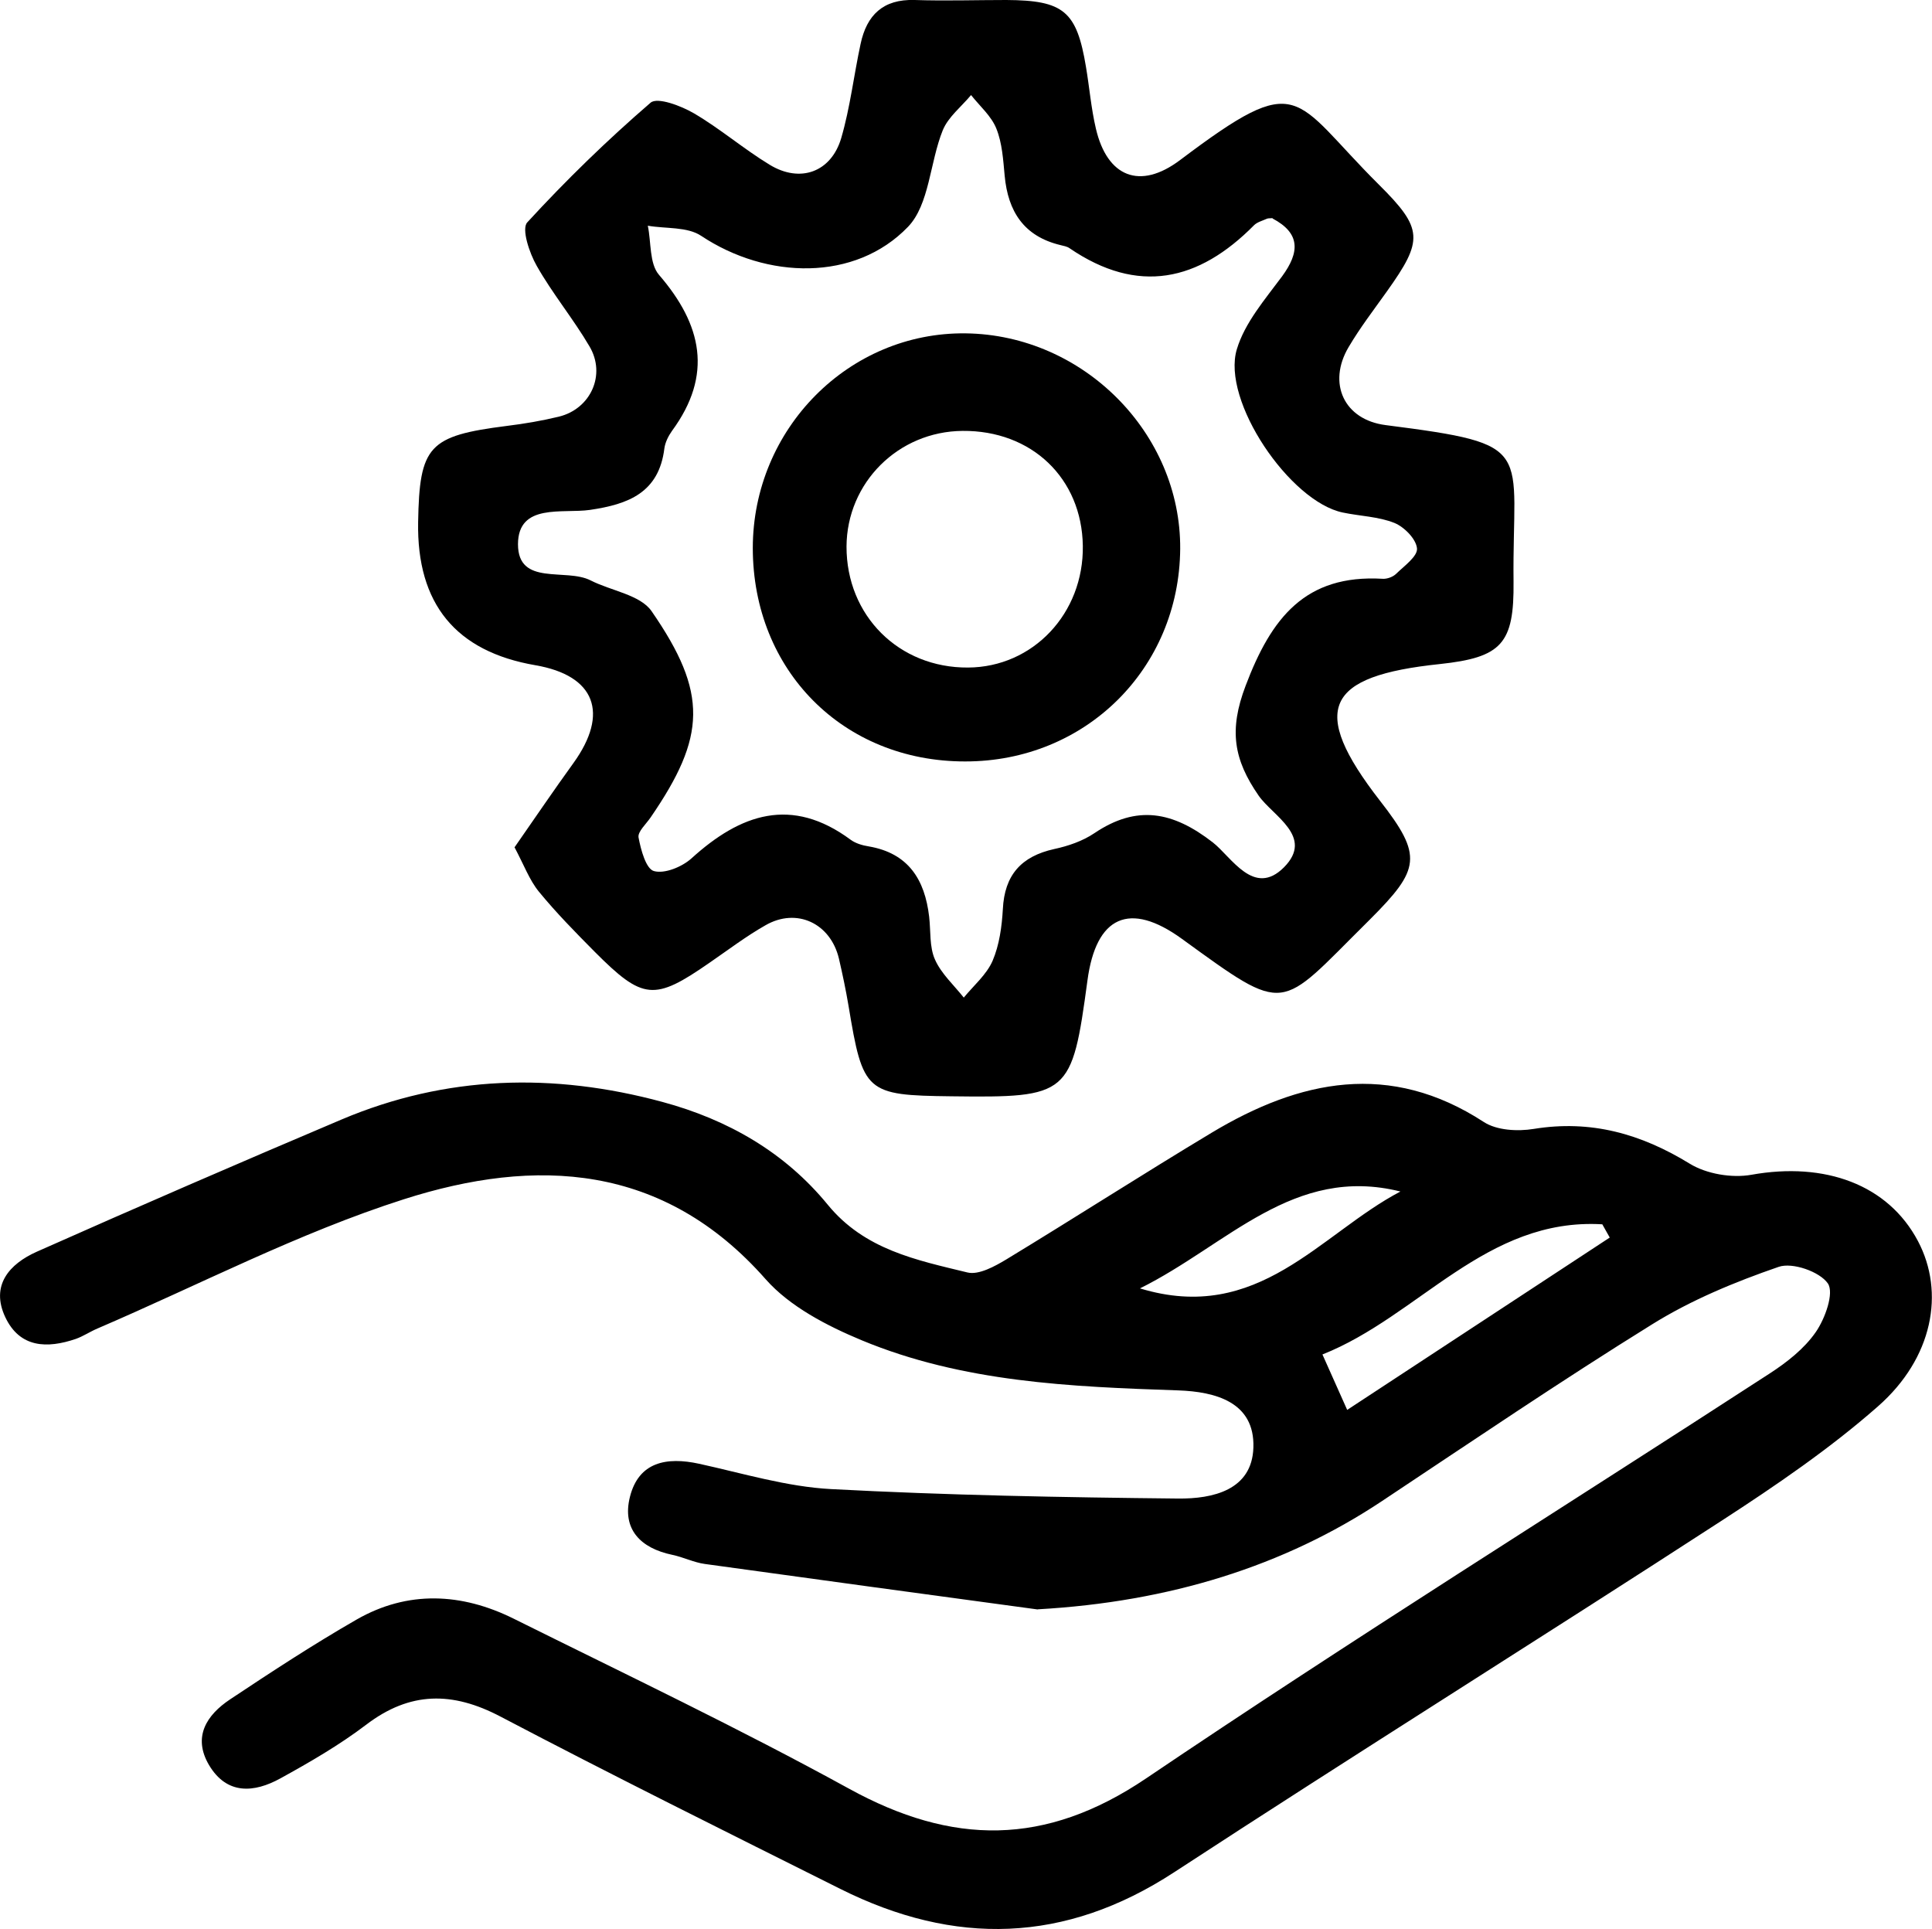 <?xml version="1.0" encoding="UTF-8"?>
<svg id="Layer_2" data-name="Layer 2" xmlns="http://www.w3.org/2000/svg" viewBox="0 0 116.67 116.49">
  <g id="Layer_1-2" data-name="Layer 1">
    <g>
      <path d="m62.68,97.19c-6.71-.91-13.41-1.82-20.12-2.75-.66-.09-1.29-.41-1.96-.55-1.92-.4-3.05-1.55-2.56-3.5.53-2.11,2.21-2.43,4.18-2,2.65.58,5.3,1.39,7.98,1.53,6.97.37,13.97.5,20.95.57,2.08.02,4.46-.5,4.54-3.08.09-2.76-2.32-3.37-4.52-3.45-6.52-.22-13.03-.49-19.14-3.03-2.09-.87-4.33-2.03-5.79-3.68-6.18-7.02-13.89-7.38-21.86-4.83-6.35,2.03-12.34,5.16-18.49,7.8-.45.19-.86.47-1.31.63-1.73.59-3.38.55-4.26-1.31-.91-1.93.26-3.22,1.89-3.95,6.12-2.72,12.26-5.38,18.42-7.99,6.31-2.67,12.79-2.84,19.37-1.06,3.96,1.07,7.39,3.04,9.98,6.2,2.23,2.73,5.37,3.35,8.45,4.1.68.16,1.64-.37,2.34-.79,4.15-2.52,8.24-5.15,12.4-7.65,5.33-3.2,10.76-4.34,16.43-.65.78.51,2.05.58,3.02.42,3.45-.56,6.47.29,9.42,2.1,1.01.62,2.54.88,3.72.67,4.46-.8,8.26.6,10.06,4,1.64,3.1.91,7.07-2.42,9.99-2.9,2.55-6.14,4.76-9.39,6.87-11,7.14-22.13,14.09-33.11,21.26-6.59,4.3-13.25,4.45-20.14,1.01-6.86-3.43-13.73-6.84-20.53-10.41-2.91-1.53-5.47-1.53-8.12.49-1.62,1.23-3.4,2.26-5.18,3.24-1.58.87-3.23,1.01-4.31-.81-1-1.7-.14-3.02,1.27-3.96,2.51-1.67,5.03-3.32,7.64-4.82,3.1-1.78,6.35-1.61,9.48-.06,6.78,3.37,13.63,6.63,20.26,10.27,6.22,3.42,11.84,3.5,17.94-.62,12.39-8.37,25.09-16.29,37.64-24.44,1.05-.68,2.1-1.5,2.8-2.51.57-.82,1.12-2.37.73-2.94-.49-.71-2.14-1.29-2.97-1-2.64.91-5.28,2-7.64,3.47-5.53,3.43-10.92,7.09-16.34,10.69q-8.81,5.85-20.77,6.52Zm18.67-12.05c5.38-3.53,10.62-6.97,15.86-10.41l-.45-.8c-7.03-.41-11.07,5.55-16.9,7.86.59,1.31.97,2.17,1.5,3.36Zm-12.51-7.34c7.15,2.18,10.87-3.3,15.73-5.85-6.46-1.61-10.43,3.22-15.73,5.85Z"/>
      <path d="m31.09,51.14c1.22-1.75,2.35-3.42,3.53-5.05,2.19-3.03,1.32-5.3-2.29-5.92q-7.21-1.24-7.08-8.64c.08-4.62.64-5.21,5.35-5.81,1.06-.13,2.12-.31,3.15-.56,1.92-.47,2.86-2.53,1.85-4.24-.98-1.67-2.24-3.19-3.19-4.87-.44-.77-.93-2.23-.57-2.62,2.34-2.55,4.83-4.97,7.45-7.23.41-.35,1.84.19,2.61.64,1.59.93,3,2.15,4.58,3.11,1.84,1.12,3.71.45,4.32-1.61.54-1.85.76-3.79,1.17-5.69C52.34.91,53.33-.06,55.23,0c1.85.06,3.7,0,5.54,0,3.47.02,4.25.67,4.81,4.04.21,1.24.31,2.5.6,3.73.68,2.91,2.65,3.73,5.09,1.89,7.34-5.53,6.71-3.77,11.99,1.48,2.7,2.68,2.7,3.36.49,6.46-.79,1.11-1.62,2.19-2.31,3.36-1.29,2.18-.28,4.39,2.24,4.71,9.21,1.18,7.63,1.34,7.72,9.45.04,3.75-.71,4.58-4.46,4.98-6.87.72-7.93,2.69-3.6,8.26,2.59,3.32,2.42,4.13-.6,7.15-.07.07-.14.14-.21.21-5.35,5.3-4.75,5.62-11.16.97-3.16-2.29-5.18-1.37-5.7,2.51-.94,6.95-1.1,7.09-8.22,7-5.17-.06-5.34-.22-6.21-5.47-.16-.95-.36-1.9-.58-2.85-.51-2.13-2.55-3.09-4.43-2.01-1.18.67-2.27,1.5-3.39,2.27-3.33,2.31-4.01,2.26-6.93-.67-1.16-1.17-2.33-2.36-3.37-3.63-.57-.7-.9-1.61-1.47-2.68ZM76.85,13.17c-.15.02-.26,0-.35.04-.26.12-.58.2-.77.39-3.35,3.39-7.01,4.21-11.14,1.39-.15-.11-.36-.14-.55-.19-2.21-.53-3.17-2.03-3.37-4.19-.09-.96-.15-1.97-.5-2.84-.3-.76-1-1.36-1.53-2.03-.58.7-1.38,1.32-1.71,2.13-.78,1.93-.8,4.48-2.1,5.83-3.19,3.31-8.52,3.18-12.49.54-.84-.56-2.13-.42-3.22-.61.21,1,.09,2.28.67,2.96,2.6,3.01,3.28,6.04.79,9.43-.22.31-.41.69-.46,1.06-.33,2.67-2.17,3.37-4.49,3.71-1.65.24-4.34-.43-4.35,2.07,0,2.56,2.89,1.42,4.39,2.19,1.24.63,3,.87,3.68,1.86,3.42,4.95,3.29,7.57-.06,12.45-.27.4-.79.86-.73,1.21.14.75.45,1.9.93,2.03.64.18,1.69-.25,2.26-.76,2.97-2.7,6.05-3.77,9.62-1.13.3.22.71.34,1.09.4,2.4.41,3.39,2.01,3.65,4.25.1.87.01,1.82.35,2.58.38.86,1.14,1.54,1.74,2.3.6-.73,1.38-1.39,1.74-2.22.41-.96.56-2.07.62-3.12.1-2.06,1.11-3.19,3.1-3.63.84-.18,1.72-.48,2.43-.96,2.57-1.73,4.74-1.31,7.15.56,1.13.88,2.48,3.33,4.3,1.5,1.83-1.85-.67-3.09-1.53-4.32-1.51-2.18-1.81-3.96-.79-6.64,1.55-4.1,3.6-6.73,8.27-6.46.27.02.62-.11.81-.29.49-.48,1.31-1.06,1.27-1.54-.05-.57-.77-1.3-1.36-1.54-.97-.39-2.08-.41-3.12-.63-3.2-.66-7.34-6.75-6.4-9.86.48-1.6,1.7-3.01,2.73-4.4,1.08-1.47,1.11-2.61-.58-3.5Z"/>
      <path d="m58.27,45.98c-7.35,0-12.8-5.49-12.81-12.88,0-7.2,5.8-13.06,12.86-12.97,7.1.09,13,6.03,12.95,13.02-.06,7.24-5.73,12.84-12.99,12.83Zm-.14-19.96c-3.89.03-6.99,3.13-7.01,6.98-.01,4.17,3.16,7.34,7.34,7.31,3.92-.02,6.99-3.27,6.93-7.35-.06-4.08-3.09-6.98-7.27-6.94Z"/>
    </g>
  </g>
</svg>